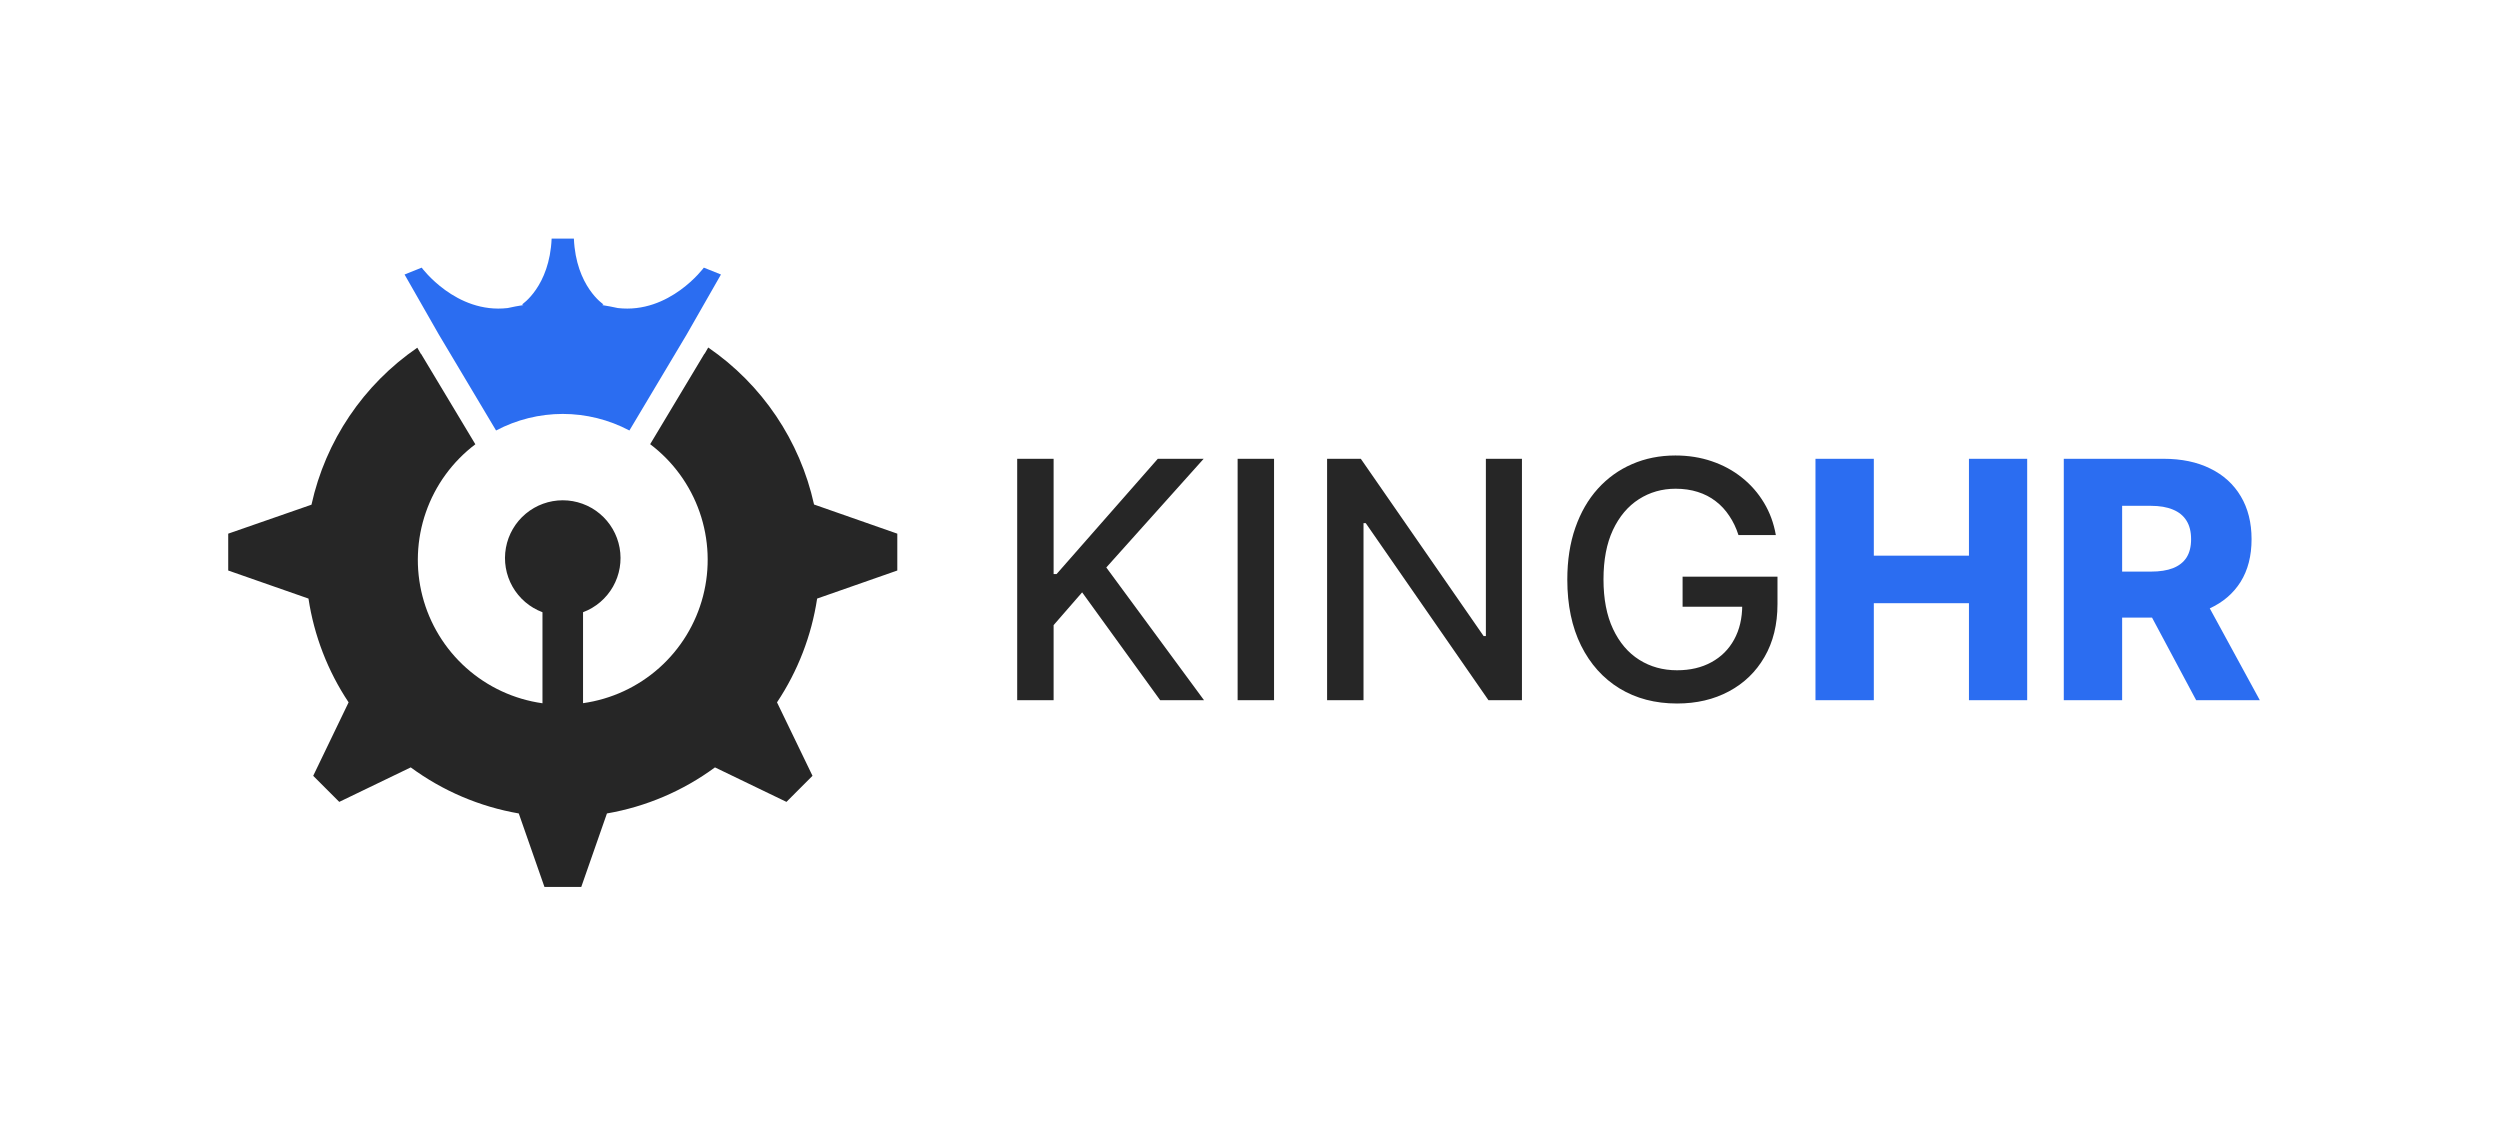 <?xml version="1.0" encoding="UTF-8"?> <svg xmlns="http://www.w3.org/2000/svg" width="482" height="217" viewBox="0 0 482 217" fill="none"><path d="M196.114 135V88.454H203.136V110.682H203.705L223.227 88.454H232.068L213.295 109.409L232.136 135H223.682L208.636 114.205L203.136 120.523V135H196.114ZM245.636 88.454V135H238.614V88.454H245.636ZM293.432 88.454V135H286.977L263.318 100.864H262.886V135H255.864V88.454H262.364L286.045 122.636H286.477V88.454H293.432ZM335.176 103.159C334.737 101.78 334.146 100.545 333.403 99.454C332.676 98.349 331.805 97.409 330.79 96.636C329.775 95.849 328.616 95.25 327.312 94.841C326.025 94.432 324.608 94.227 323.062 94.227C320.441 94.227 318.078 94.901 315.972 96.25C313.866 97.599 312.199 99.576 310.972 102.182C309.759 104.773 309.153 107.947 309.153 111.705C309.153 115.477 309.767 118.667 310.994 121.273C312.222 123.879 313.903 125.856 316.04 127.205C318.176 128.553 320.608 129.227 323.335 129.227C325.866 129.227 328.07 128.712 329.949 127.682C331.843 126.652 333.305 125.197 334.335 123.318C335.381 121.424 335.903 119.197 335.903 116.636L337.722 116.977H324.403V111.182H342.699V116.477C342.699 120.386 341.866 123.78 340.199 126.659C338.547 129.523 336.259 131.735 333.335 133.295C330.426 134.856 327.093 135.636 323.335 135.636C319.123 135.636 315.426 134.667 312.244 132.727C309.078 130.788 306.608 128.038 304.835 124.477C303.063 120.902 302.176 116.659 302.176 111.75C302.176 108.038 302.691 104.705 303.722 101.75C304.752 98.796 306.199 96.288 308.062 94.227C309.941 92.151 312.146 90.568 314.676 89.477C317.222 88.371 320.002 87.818 323.017 87.818C325.532 87.818 327.873 88.189 330.04 88.932C332.222 89.674 334.161 90.727 335.858 92.091C337.57 93.454 338.987 95.076 340.108 96.954C341.229 98.818 341.987 100.886 342.381 103.159H335.176Z" fill="#262626"></path><path d="M350.023 135V88.454H361.273V107.136H379.614V88.454H390.841V135H379.614V116.295H361.273V135H350.023ZM397.898 135V88.454H417.125C420.61 88.454 423.617 89.083 426.148 90.341C428.693 91.583 430.655 93.371 432.034 95.704C433.413 98.023 434.102 100.773 434.102 103.955C434.102 107.182 433.398 109.924 431.989 112.182C430.58 114.424 428.58 116.136 425.989 117.318C423.398 118.485 420.33 119.068 416.784 119.068H404.625V110.205H414.693C416.39 110.205 417.807 109.985 418.943 109.545C420.095 109.091 420.966 108.409 421.557 107.5C422.148 106.576 422.443 105.394 422.443 103.955C422.443 102.515 422.148 101.326 421.557 100.386C420.966 99.432 420.095 98.72 418.943 98.25C417.792 97.765 416.375 97.523 414.693 97.523H409.148V135H397.898ZM424.102 113.727L435.693 135H423.42L412.057 113.727H424.102Z" fill="#2B6DF1"></path><path d="M139 52.926L135.701 51.601C135.701 51.601 129.115 60.554 119.122 59.393C118.121 59.171 117.11 58.98 116.09 58.819L116.348 58.687C116.348 58.687 111.039 55.231 110.645 46H106.355C105.961 55.231 100.652 58.687 100.652 58.687L100.91 58.819C99.887 58.977 98.876 59.168 97.878 59.393C87.885 60.554 81.299 51.601 81.299 51.601L78 52.926L84.594 64.475L95.642 83C99.606 80.902 104.017 79.806 108.495 79.806C112.974 79.806 117.385 80.902 121.349 83L132.401 64.475L139 52.926Z" fill="#2B6DF1"></path><path d="M156.948 97.269C154.234 84.954 146.94 74.133 136.546 67L135.855 68.199H135.81L125.352 85.639C129.755 88.965 133.074 93.524 134.889 98.737C136.704 103.951 136.933 109.586 135.548 114.93C134.163 120.274 131.226 125.087 127.108 128.761C122.989 132.435 117.875 134.806 112.411 135.572V118.036C114.854 117.12 116.899 115.374 118.187 113.103C119.475 110.832 119.926 108.181 119.46 105.612C118.994 103.043 117.642 100.719 115.639 99.045C113.636 97.372 111.109 96.455 108.5 96.455C105.891 96.455 103.364 97.372 101.361 99.045C99.358 100.719 98.005 103.043 97.54 105.612C97.074 108.181 97.525 110.832 98.813 113.103C100.101 115.374 102.146 117.12 104.589 118.036V135.59C99.125 134.824 94.01 132.454 89.892 128.78C85.774 125.106 82.837 120.292 81.452 114.948C80.067 109.604 80.296 103.969 82.111 98.756C83.926 93.542 87.245 88.984 91.648 85.657L81.19 68.236H81.149L80.454 67.037C70.059 74.168 62.764 84.99 60.052 97.306L44 102.89V109.994L59.475 115.405C60.557 122.56 63.198 129.391 67.211 135.412L60.386 149.578L62.897 152.091L65.409 154.604L79.191 147.953C85.352 152.489 92.482 155.529 100.019 156.833L104.969 171H112.068L117.018 156.833C124.554 155.529 131.684 152.489 137.845 147.953L151.628 154.604L154.139 152.091L156.651 149.578L149.807 135.412C153.82 129.391 156.461 122.56 157.543 115.405L173 109.994V102.89L156.948 97.269Z" fill="#262626"></path></svg> 
